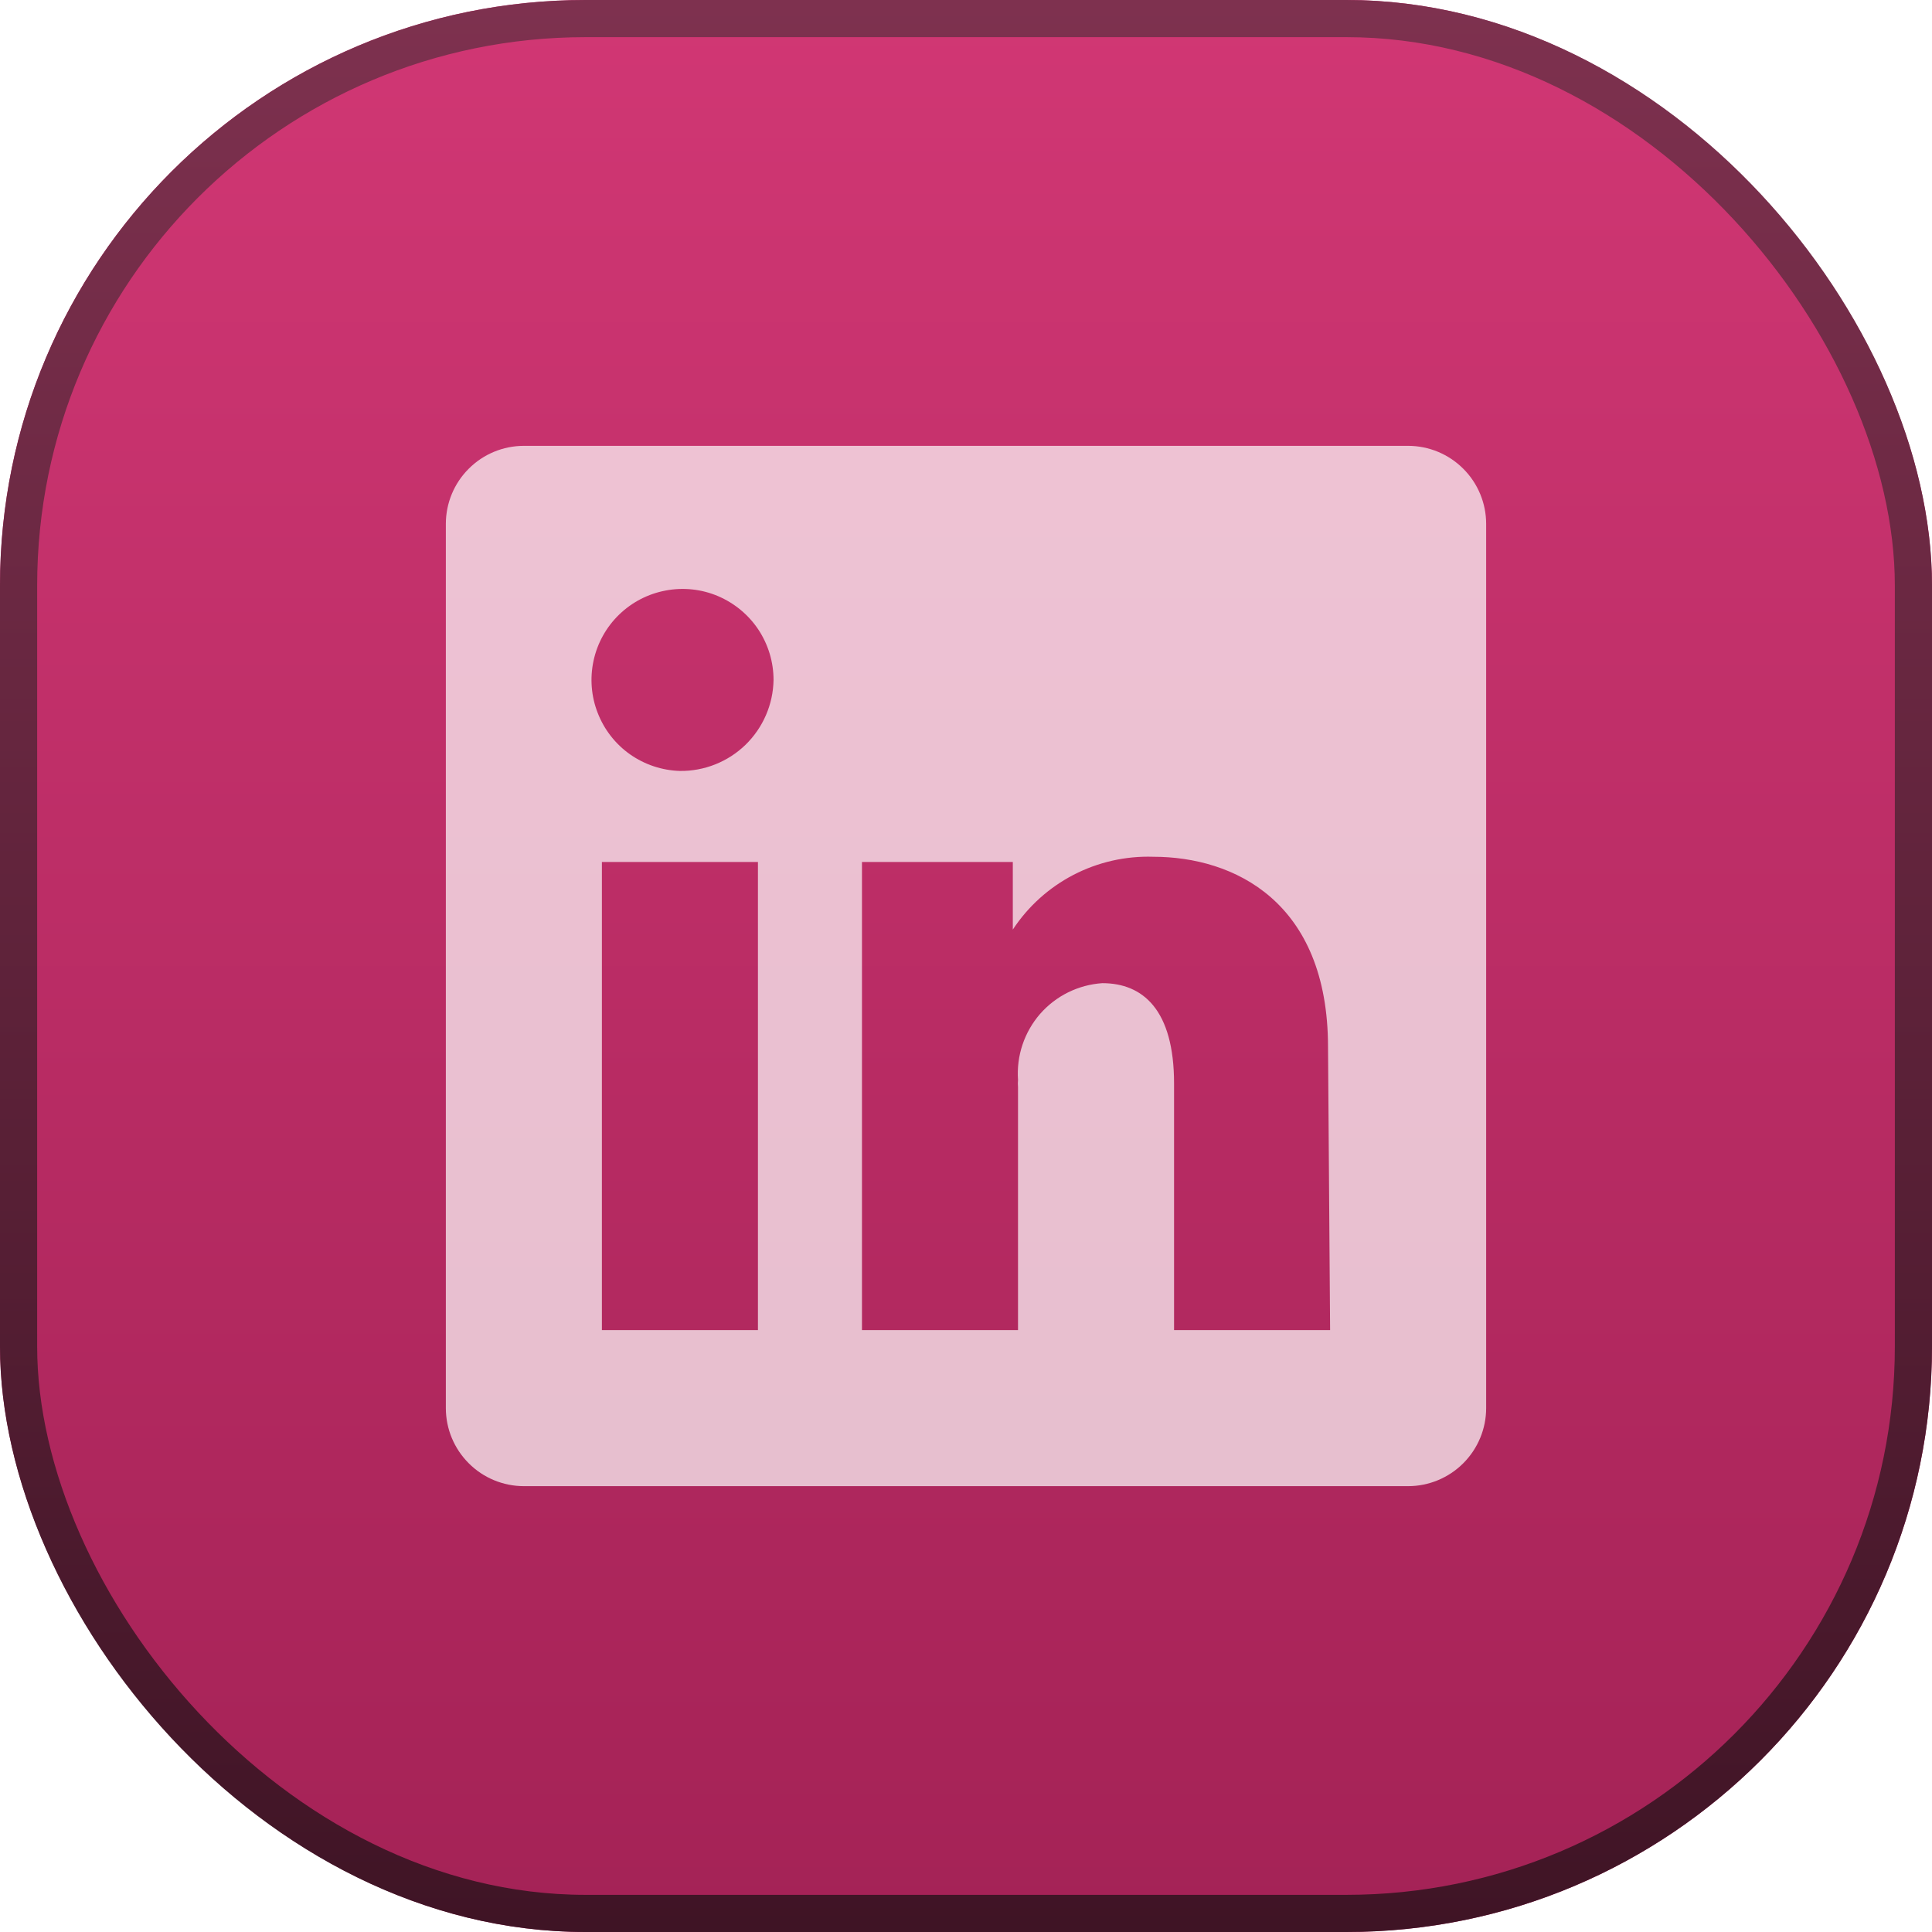 <svg width="26" height="26" viewBox="0 0 26 26" fill="none" xmlns="http://www.w3.org/2000/svg">
<g filter="url(#filter0_b_4599_6479)">
<rect width="26" height="26" rx="7.881" fill="url(#paint0_linear_4599_6479)"/>
<rect x="0.25" y="0.25" width="25.5" height="25.5" rx="7.631" stroke="url(#paint1_linear_4599_6479)" stroke-width="0.5"/>
</g>
<path d="M18.95 6H7.05C6.772 6 6.504 6.111 6.308 6.308C6.111 6.504 6 6.772 6 7.05V18.95C6 19.228 6.111 19.495 6.308 19.692C6.504 19.889 6.772 20 7.05 20H18.95C19.228 20 19.495 19.889 19.692 19.692C19.889 19.495 20 19.228 20 18.95V7.05C20 6.772 19.889 6.504 19.692 6.308C19.495 6.111 19.228 6 18.95 6ZM10.2 17.9H8.1V11.6H10.2V17.9ZM9.15 10.375C8.909 10.368 8.676 10.29 8.479 10.152C8.282 10.013 8.131 9.819 8.044 9.595C7.956 9.371 7.937 9.126 7.988 8.89C8.039 8.655 8.158 8.44 8.331 8.272C8.504 8.104 8.722 7.991 8.959 7.947C9.195 7.902 9.44 7.928 9.662 8.022C9.883 8.116 10.073 8.273 10.206 8.473C10.339 8.674 10.41 8.909 10.41 9.15C10.405 9.479 10.269 9.793 10.033 10.023C9.797 10.252 9.479 10.379 9.15 10.375ZM17.9 17.9H15.8V14.582C15.8 13.588 15.38 13.231 14.834 13.231C14.674 13.242 14.518 13.284 14.374 13.355C14.23 13.426 14.102 13.525 13.996 13.646C13.891 13.767 13.811 13.908 13.76 14.06C13.709 14.212 13.689 14.373 13.7 14.533C13.697 14.566 13.697 14.598 13.7 14.631V17.9H11.6V11.6H13.63V12.51C13.835 12.198 14.116 11.945 14.447 11.773C14.778 11.602 15.147 11.518 15.52 11.53C16.605 11.53 17.872 12.132 17.872 14.092L17.9 17.9Z" fill="white" fill-opacity="0.7"/>
<defs>
<filter id="filter0_b_4599_6479" x="-43.09" y="-43.09" width="112.18" height="112.18" filterUnits="userSpaceOnUse" color-interpolation-filters="sRGB">
<feFlood flood-opacity="0" result="BackgroundImageFix"/>
<feGaussianBlur in="BackgroundImageFix" stdDeviation="21.545"/>
<feComposite in2="SourceAlpha" operator="in" result="effect1_backgroundBlur_4599_6479"/>
<feBlend mode="normal" in="SourceGraphic" in2="effect1_backgroundBlur_4599_6479" result="shape"/>
</filter>
<linearGradient id="paint0_linear_4599_6479" x1="13" y1="0" x2="13" y2="26" gradientUnits="userSpaceOnUse">
<stop stop-color="#D13774"/>
<stop offset="1" stop-color="#A42256"/>
</linearGradient>
<linearGradient id="paint1_linear_4599_6479" x1="13" y1="0" x2="13" y2="26" gradientUnits="userSpaceOnUse">
<stop stop-color="#7E314F"/>
<stop offset="1" stop-color="#3F1425"/>
</linearGradient>
</defs>
</svg>
